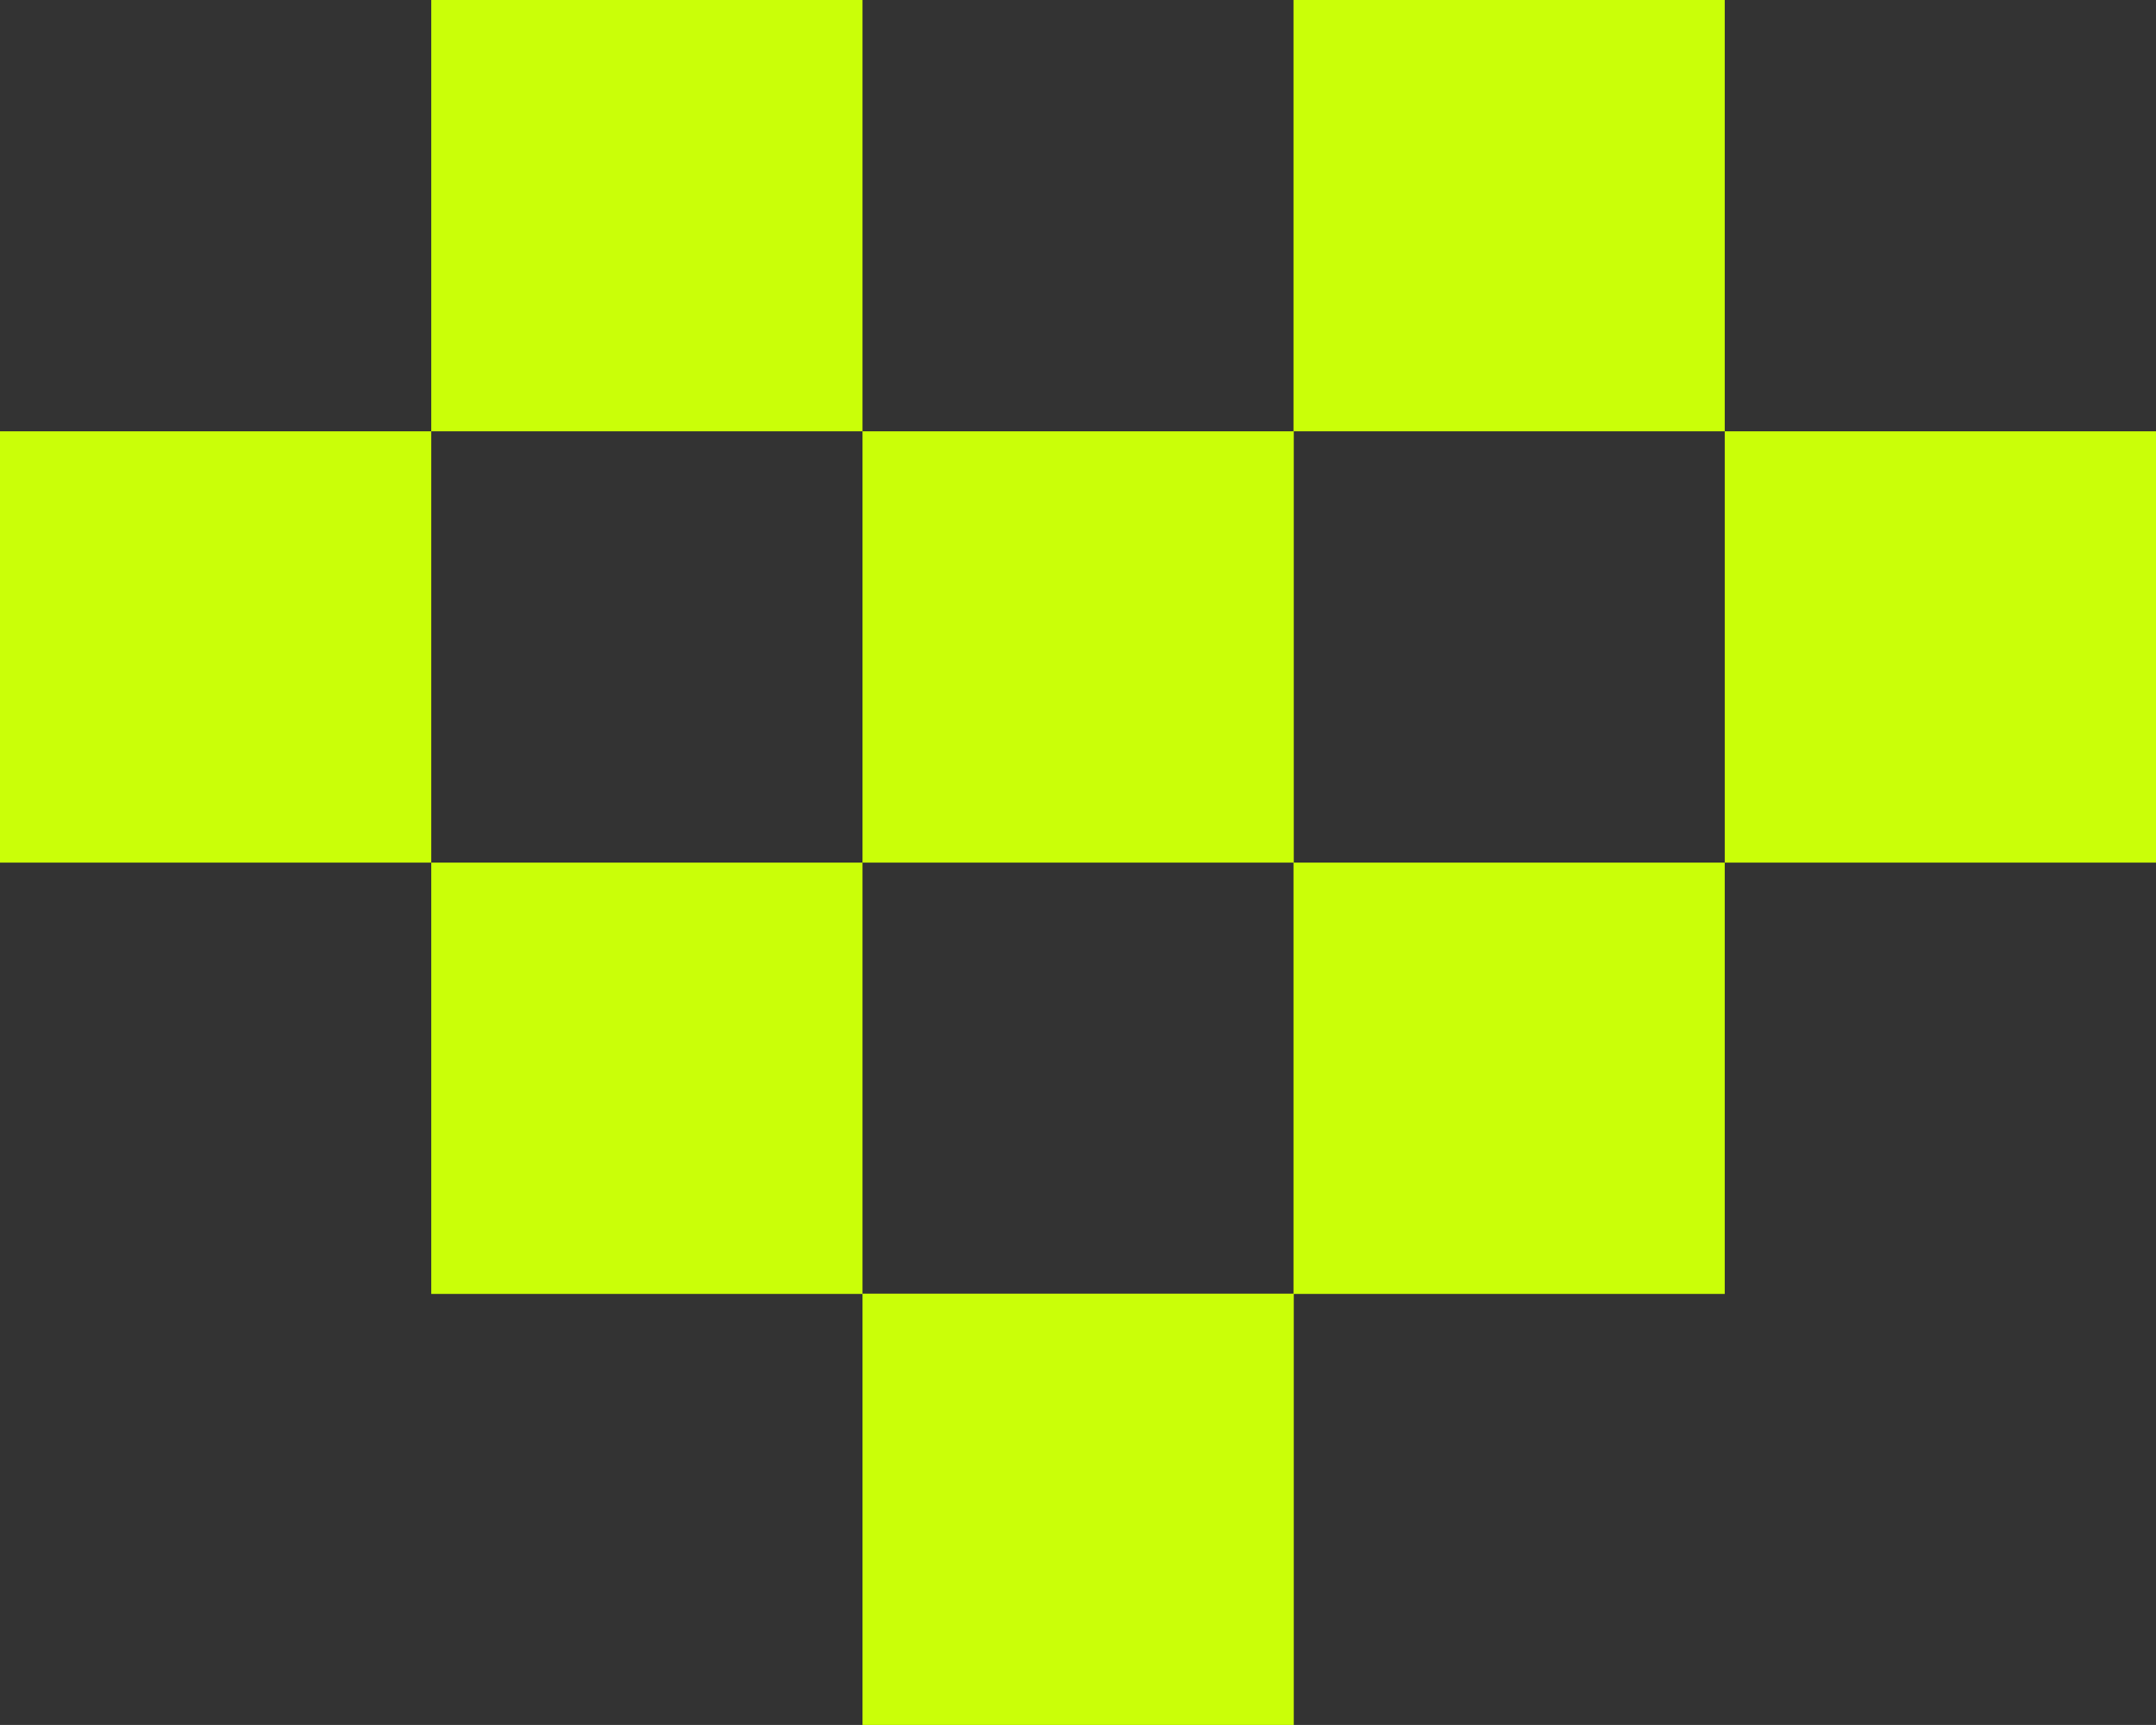 <?xml version="1.0" encoding="UTF-8"?>
<svg id="Layer_2" data-name="Layer 2" xmlns="http://www.w3.org/2000/svg" viewBox="0 0 75.19 60.15">
  <rect x="0" y="0" width="75.19" height="60.15" fill="#333333" stroke="none"/>
  <defs>
    <style>
      .cls-1 {
        fill: #caff08;
      }
    </style>
  </defs>
  <g id="Layer_2-2" data-name="Layer 2">
    <g>
      <rect class="cls-1" x="60.15" y="15.04" width="15.04" height="15.04"/>
      <rect class="cls-1" x="45.11" y="0" width="15.04" height="15.04"/>
      <rect class="cls-1" x="30.08" y="15.04" width="15.04" height="15.04"/>
      <rect class="cls-1" x="45.11" y="30.08" width="15.04" height="15.04"/>
      <rect class="cls-1" x="15.04" y="0" width="15.04" height="15.04"/>
      <rect class="cls-1" x="15.04" y="30.08" width="15.04" height="15.04"/>
      <rect class="cls-1" x="0" y="15.04" width="15.04" height="15.04"/>
      <rect class="cls-1" x="30.08" y="45.11" width="15.04" height="15.04"/>
    </g>
  </g>
</svg>
